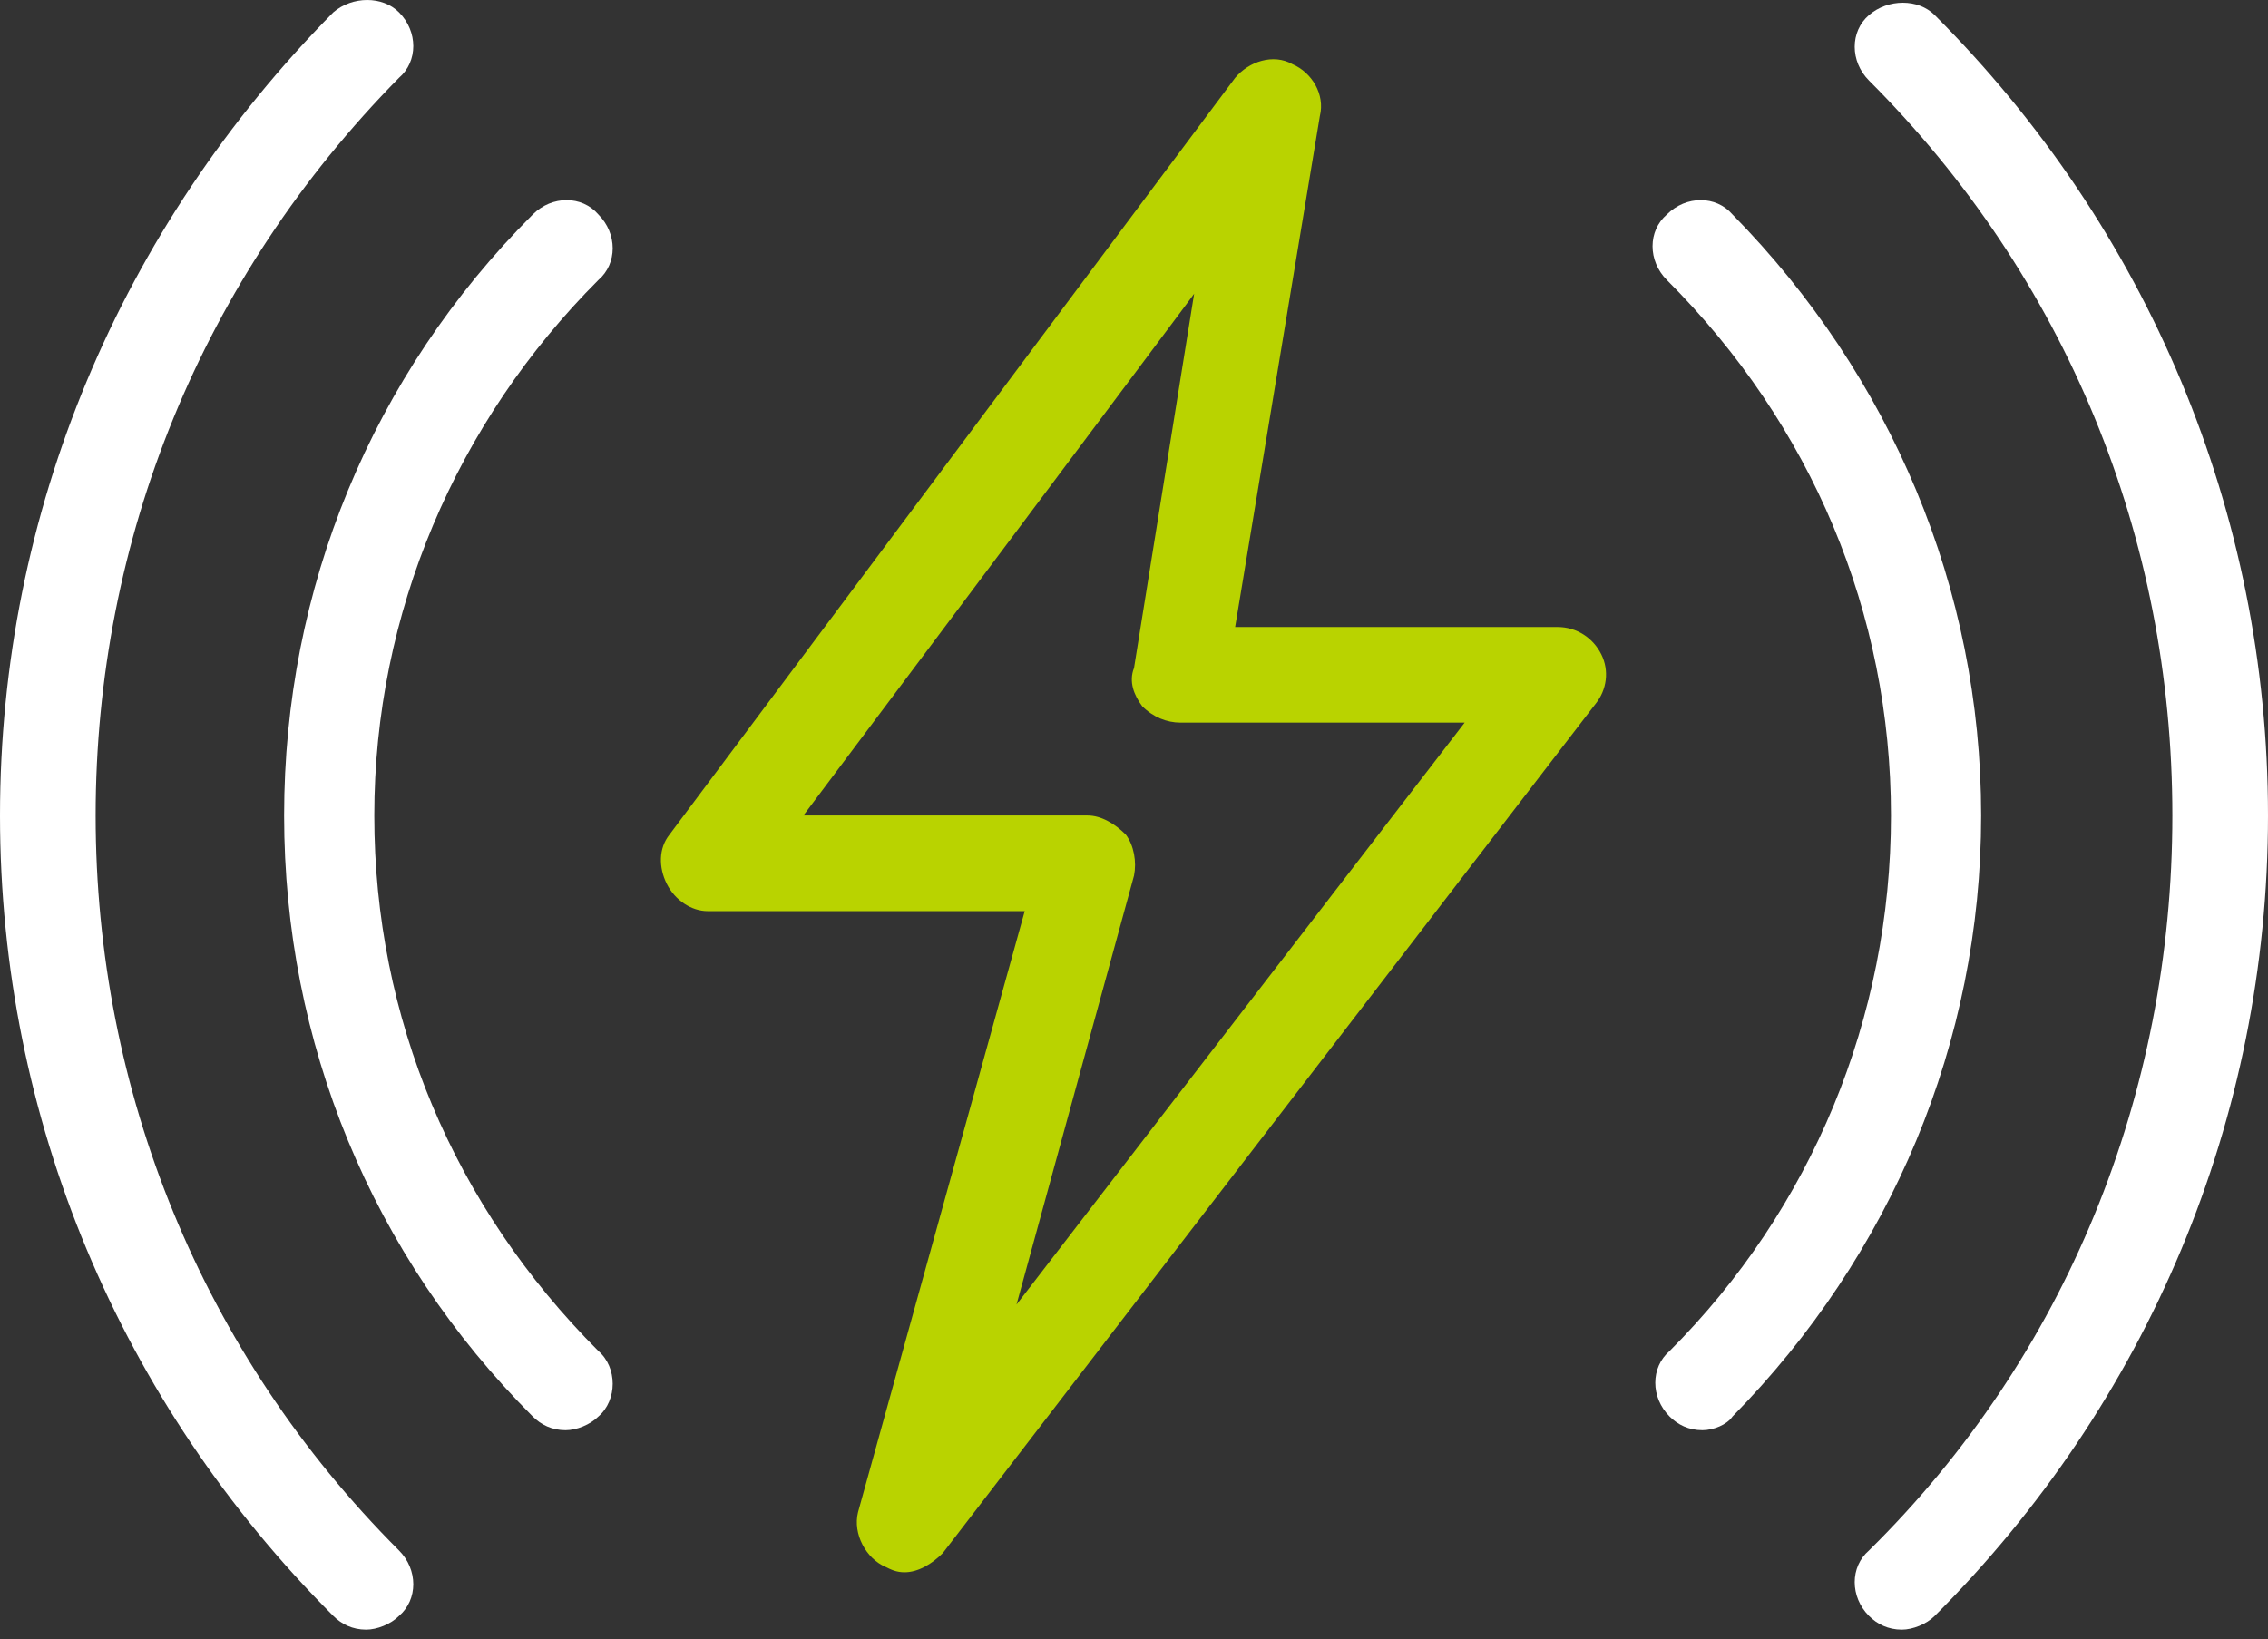 <?xml version="1.0" encoding="UTF-8"?> <svg xmlns="http://www.w3.org/2000/svg" width="83" height="60" viewBox="0 0 83 60" fill="none"><rect x="0" y="0" width="83" height="60" fill="#333333" stroke="none"/><path d="M20.698 52.35C20.198 52.35 19.798 52.15 19.498 51.85C13.598 45.95 10.398 38.15 10.398 29.85C10.398 21.55 13.598 13.75 19.498 7.85C20.198 7.15 21.298 7.15 21.898 7.85C22.598 8.55 22.598 9.65 21.898 10.25C16.698 15.45 13.698 22.45 13.698 29.85C13.698 37.25 16.598 44.15 21.898 49.45C22.598 50.05 22.598 51.25 21.898 51.85C21.598 52.15 21.098 52.35 20.698 52.35Z" fill="white"></path><path d="M13.4 59.65C12.9 59.65 12.5 59.45 12.2 59.15C4.4 51.35 0 40.95 0 29.85C0 18.75 4.4 8.35 12.2 0.45C12.9 -0.15 14 -0.15 14.6 0.45C15.3 1.15 15.3 2.25 14.6 2.85C7.4 10.15 3.5 19.75 3.5 29.85C3.5 39.95 7.4 49.55 14.6 56.75C15.3 57.45 15.3 58.55 14.6 59.15C14.3 59.45 13.8 59.65 13.4 59.65Z" fill="white"></path><path d="M69.6 59.65C69.1 59.65 68.7 59.45 68.4 59.15C67.7 58.45 67.7 57.35 68.4 56.75C75.6 49.65 79.5 40.05 79.5 29.85C79.5 19.65 75.6 10.15 68.4 2.95C67.7 2.25 67.7 1.15 68.4 0.55C69.1 -0.05 70.2 -0.05 70.8 0.55C78.6 8.35 83 18.75 83 29.85C83 40.95 78.6 51.35 70.8 59.15C70.5 59.45 70 59.65 69.6 59.65Z" fill="white"></path><path d="M62.302 52.35C61.802 52.35 61.402 52.15 61.102 51.85C60.402 51.15 60.402 50.05 61.102 49.45C66.302 44.25 69.202 37.25 69.202 29.85C69.202 22.45 66.302 15.55 61.002 10.25C60.302 9.55 60.302 8.45 61.002 7.85C61.702 7.15 62.802 7.15 63.402 7.85C69.202 13.75 72.502 21.55 72.502 29.85C72.502 38.15 69.202 45.95 63.402 51.85C63.202 52.15 62.702 52.35 62.302 52.35Z" fill="white"></path><path d="M33.101 57.55C32.801 57.55 32.601 57.45 32.401 57.35C31.701 57.05 31.201 56.15 31.401 55.35L37.501 33.35H25.901C25.301 33.35 24.701 32.95 24.401 32.35C24.101 31.75 24.101 31.05 24.501 30.55L45.201 2.85C45.701 2.25 46.601 1.95 47.301 2.35C48.001 2.65 48.501 3.45 48.301 4.25L45.201 22.95H57.001C57.701 22.95 58.301 23.35 58.601 23.95C58.901 24.55 58.801 25.25 58.401 25.75L34.501 56.85C34.101 57.25 33.601 57.55 33.101 57.55ZM29.401 29.85H39.801C40.301 29.85 40.801 30.15 41.201 30.55C41.501 30.95 41.601 31.55 41.501 32.05L37.201 47.75L53.601 26.45H43.201C42.701 26.45 42.201 26.25 41.801 25.85C41.501 25.45 41.301 24.95 41.501 24.45L43.701 10.75C43.801 10.65 29.401 29.85 29.401 29.85Z" fill="#B9D300"></path></svg> 